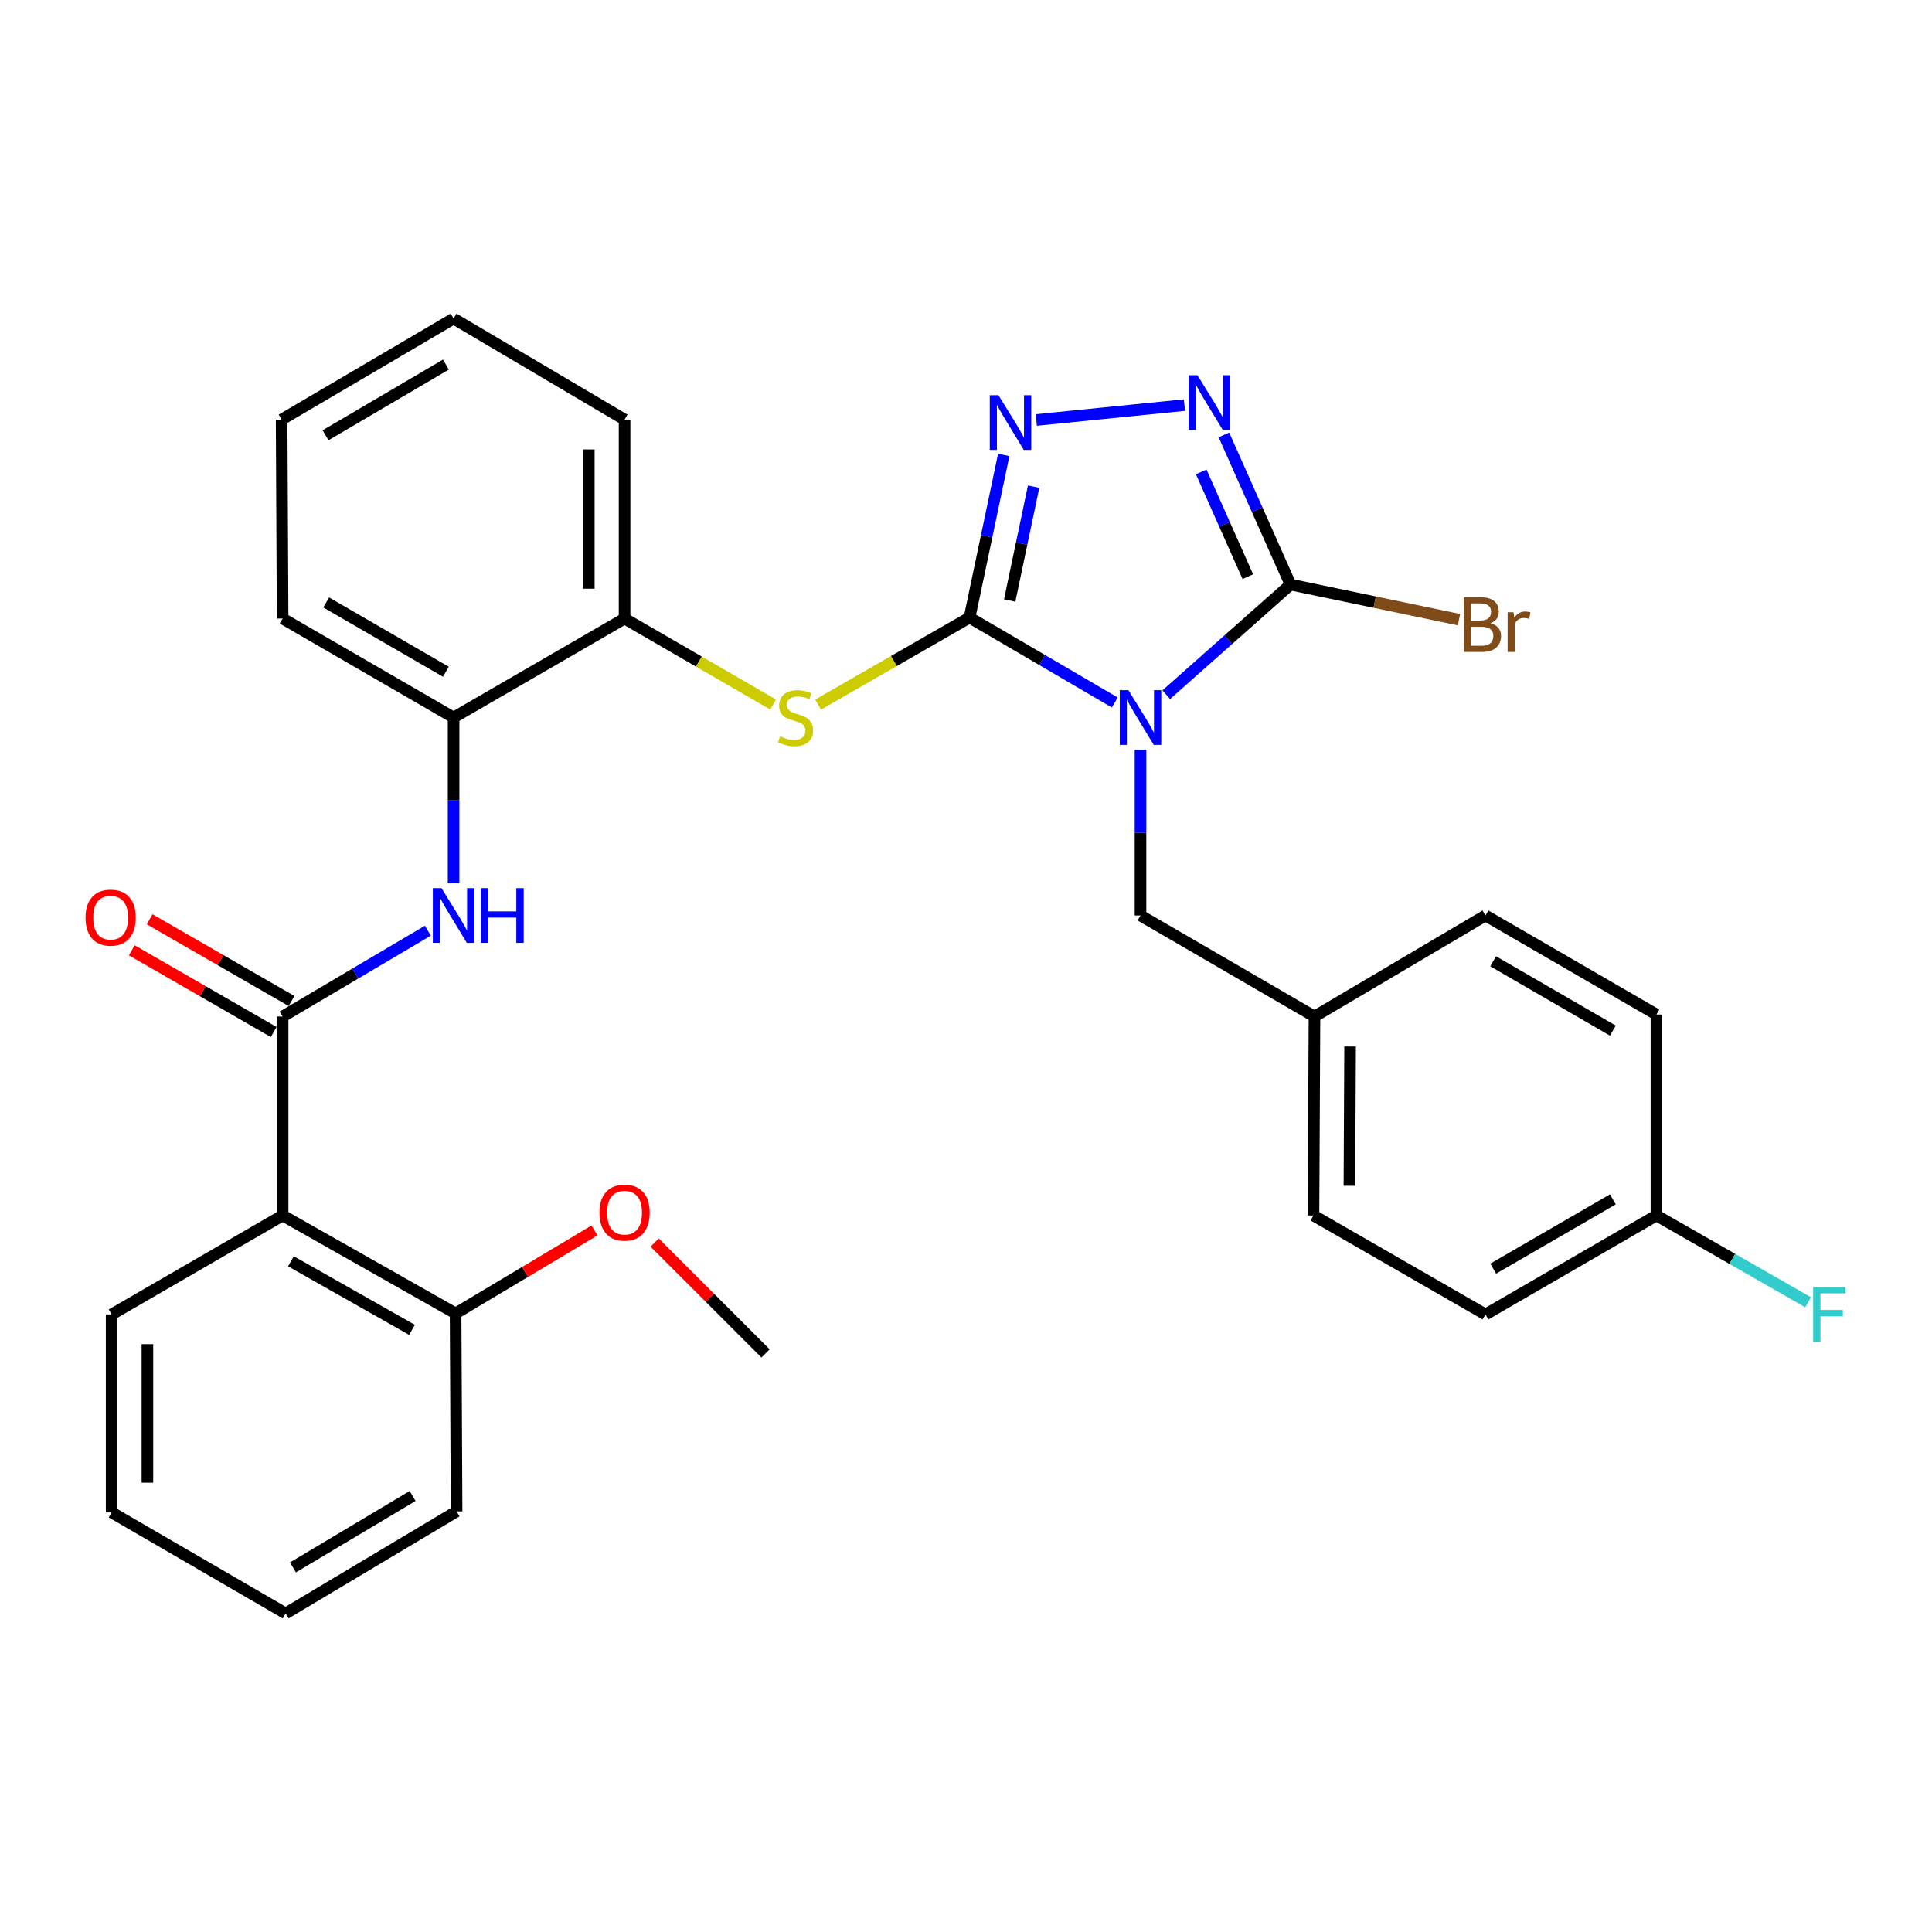 <?xml version='1.0' encoding='iso-8859-1'?>
<svg version='1.1' baseProfile='full'
              xmlns='http://www.w3.org/2000/svg'
                      xmlns:rdkit='http://www.rdkit.org/xml'
                      xmlns:xlink='http://www.w3.org/1999/xlink'
                  xml:space='preserve'
width='1000px' height='1000px' viewBox='0 0 1000 1000'>
<!-- END OF HEADER -->
<rect style='opacity:1.0;fill:#FFFFFF;stroke:none' width='1000' height='1000' x='0' y='0'> </rect>
<path class='bond-0' d='M 577.023,363.613 L 539.428,341.628' style='fill:none;fill-rule:evenodd;stroke:#0000FF;stroke-width:6px;stroke-linecap:butt;stroke-linejoin:miter;stroke-opacity:1' />
<path class='bond-0' d='M 539.428,341.628 L 501.834,319.643' style='fill:none;fill-rule:evenodd;stroke:#000000;stroke-width:6px;stroke-linecap:butt;stroke-linejoin:miter;stroke-opacity:1' />
<path class='bond-1' d='M 603.659,359.571 L 635.807,331.07' style='fill:none;fill-rule:evenodd;stroke:#0000FF;stroke-width:6px;stroke-linecap:butt;stroke-linejoin:miter;stroke-opacity:1' />
<path class='bond-1' d='M 635.807,331.07 L 667.955,302.568' style='fill:none;fill-rule:evenodd;stroke:#000000;stroke-width:6px;stroke-linecap:butt;stroke-linejoin:miter;stroke-opacity:1' />
<path class='bond-8' d='M 590.326,388.114 L 590.326,430.989' style='fill:none;fill-rule:evenodd;stroke:#0000FF;stroke-width:6px;stroke-linecap:butt;stroke-linejoin:miter;stroke-opacity:1' />
<path class='bond-8' d='M 590.326,430.989 L 590.326,473.863' style='fill:none;fill-rule:evenodd;stroke:#000000;stroke-width:6px;stroke-linecap:butt;stroke-linejoin:miter;stroke-opacity:1' />
<path class='bond-2' d='M 501.834,319.643 L 510.68,277.553' style='fill:none;fill-rule:evenodd;stroke:#000000;stroke-width:6px;stroke-linecap:butt;stroke-linejoin:miter;stroke-opacity:1' />
<path class='bond-2' d='M 510.68,277.553 L 519.526,235.464' style='fill:none;fill-rule:evenodd;stroke:#0000FF;stroke-width:6px;stroke-linecap:butt;stroke-linejoin:miter;stroke-opacity:1' />
<path class='bond-2' d='M 522.607,310.824 L 528.799,281.362' style='fill:none;fill-rule:evenodd;stroke:#000000;stroke-width:6px;stroke-linecap:butt;stroke-linejoin:miter;stroke-opacity:1' />
<path class='bond-2' d='M 528.799,281.362 L 534.992,251.899' style='fill:none;fill-rule:evenodd;stroke:#0000FF;stroke-width:6px;stroke-linecap:butt;stroke-linejoin:miter;stroke-opacity:1' />
<path class='bond-6' d='M 501.834,319.643 L 462.64,342.163' style='fill:none;fill-rule:evenodd;stroke:#000000;stroke-width:6px;stroke-linecap:butt;stroke-linejoin:miter;stroke-opacity:1' />
<path class='bond-6' d='M 462.64,342.163 L 423.445,364.683' style='fill:none;fill-rule:evenodd;stroke:#CCCC00;stroke-width:6px;stroke-linecap:butt;stroke-linejoin:miter;stroke-opacity:1' />
<path class='bond-3' d='M 667.955,302.568 L 650.725,263.842' style='fill:none;fill-rule:evenodd;stroke:#000000;stroke-width:6px;stroke-linecap:butt;stroke-linejoin:miter;stroke-opacity:1' />
<path class='bond-3' d='M 650.725,263.842 L 633.496,225.115' style='fill:none;fill-rule:evenodd;stroke:#0000FF;stroke-width:6px;stroke-linecap:butt;stroke-linejoin:miter;stroke-opacity:1' />
<path class='bond-3' d='M 645.87,298.476 L 633.809,271.368' style='fill:none;fill-rule:evenodd;stroke:#000000;stroke-width:6px;stroke-linecap:butt;stroke-linejoin:miter;stroke-opacity:1' />
<path class='bond-3' d='M 633.809,271.368 L 621.748,244.259' style='fill:none;fill-rule:evenodd;stroke:#0000FF;stroke-width:6px;stroke-linecap:butt;stroke-linejoin:miter;stroke-opacity:1' />
<path class='bond-13' d='M 667.955,302.568 L 711.558,311.654' style='fill:none;fill-rule:evenodd;stroke:#000000;stroke-width:6px;stroke-linecap:butt;stroke-linejoin:miter;stroke-opacity:1' />
<path class='bond-13' d='M 711.558,311.654 L 755.162,320.741' style='fill:none;fill-rule:evenodd;stroke:#7F4C19;stroke-width:6px;stroke-linecap:butt;stroke-linejoin:miter;stroke-opacity:1' />
<path class='bond-31' d='M 536.372,217.387 L 613.056,209.683' style='fill:none;fill-rule:evenodd;stroke:#0000FF;stroke-width:6px;stroke-linecap:butt;stroke-linejoin:miter;stroke-opacity:1' />
<path class='bond-4' d='M 146.284,526.137 L 183.875,503.931' style='fill:none;fill-rule:evenodd;stroke:#000000;stroke-width:6px;stroke-linecap:butt;stroke-linejoin:miter;stroke-opacity:1' />
<path class='bond-4' d='M 183.875,503.931 L 221.466,481.725' style='fill:none;fill-rule:evenodd;stroke:#0000FF;stroke-width:6px;stroke-linecap:butt;stroke-linejoin:miter;stroke-opacity:1' />
<path class='bond-5' d='M 146.284,526.137 L 146.284,629.122' style='fill:none;fill-rule:evenodd;stroke:#000000;stroke-width:6px;stroke-linecap:butt;stroke-linejoin:miter;stroke-opacity:1' />
<path class='bond-11' d='M 150.902,518.114 L 114.178,496.972' style='fill:none;fill-rule:evenodd;stroke:#000000;stroke-width:6px;stroke-linecap:butt;stroke-linejoin:miter;stroke-opacity:1' />
<path class='bond-11' d='M 114.178,496.972 L 77.454,475.831' style='fill:none;fill-rule:evenodd;stroke:#FF0000;stroke-width:6px;stroke-linecap:butt;stroke-linejoin:miter;stroke-opacity:1' />
<path class='bond-11' d='M 141.665,534.16 L 104.941,513.018' style='fill:none;fill-rule:evenodd;stroke:#000000;stroke-width:6px;stroke-linecap:butt;stroke-linejoin:miter;stroke-opacity:1' />
<path class='bond-11' d='M 104.941,513.018 L 68.216,491.877' style='fill:none;fill-rule:evenodd;stroke:#FF0000;stroke-width:6px;stroke-linecap:butt;stroke-linejoin:miter;stroke-opacity:1' />
<path class='bond-12' d='M 146.284,629.122 L 235.814,679.832' style='fill:none;fill-rule:evenodd;stroke:#000000;stroke-width:6px;stroke-linecap:butt;stroke-linejoin:miter;stroke-opacity:1' />
<path class='bond-12' d='M 150.588,652.839 L 213.26,688.336' style='fill:none;fill-rule:evenodd;stroke:#000000;stroke-width:6px;stroke-linecap:butt;stroke-linejoin:miter;stroke-opacity:1' />
<path class='bond-17' d='M 146.284,629.122 L 57.782,680.357' style='fill:none;fill-rule:evenodd;stroke:#000000;stroke-width:6px;stroke-linecap:butt;stroke-linejoin:miter;stroke-opacity:1' />
<path class='bond-9' d='M 400.132,364.655 L 361.705,342.406' style='fill:none;fill-rule:evenodd;stroke:#CCCC00;stroke-width:6px;stroke-linecap:butt;stroke-linejoin:miter;stroke-opacity:1' />
<path class='bond-9' d='M 361.705,342.406 L 323.277,320.157' style='fill:none;fill-rule:evenodd;stroke:#000000;stroke-width:6px;stroke-linecap:butt;stroke-linejoin:miter;stroke-opacity:1' />
<path class='bond-7' d='M 234.775,457.141 L 234.775,414.267' style='fill:none;fill-rule:evenodd;stroke:#0000FF;stroke-width:6px;stroke-linecap:butt;stroke-linejoin:miter;stroke-opacity:1' />
<path class='bond-7' d='M 234.775,414.267 L 234.775,371.393' style='fill:none;fill-rule:evenodd;stroke:#000000;stroke-width:6px;stroke-linecap:butt;stroke-linejoin:miter;stroke-opacity:1' />
<path class='bond-14' d='M 590.326,473.863 L 680.37,526.137' style='fill:none;fill-rule:evenodd;stroke:#000000;stroke-width:6px;stroke-linecap:butt;stroke-linejoin:miter;stroke-opacity:1' />
<path class='bond-10' d='M 323.277,320.157 L 234.775,371.393' style='fill:none;fill-rule:evenodd;stroke:#000000;stroke-width:6px;stroke-linecap:butt;stroke-linejoin:miter;stroke-opacity:1' />
<path class='bond-24' d='M 323.277,320.157 L 323.277,217.183' style='fill:none;fill-rule:evenodd;stroke:#000000;stroke-width:6px;stroke-linecap:butt;stroke-linejoin:miter;stroke-opacity:1' />
<path class='bond-24' d='M 304.762,304.711 L 304.762,232.629' style='fill:none;fill-rule:evenodd;stroke:#000000;stroke-width:6px;stroke-linecap:butt;stroke-linejoin:miter;stroke-opacity:1' />
<path class='bond-23' d='M 234.775,371.393 L 146.284,320.157' style='fill:none;fill-rule:evenodd;stroke:#000000;stroke-width:6px;stroke-linecap:butt;stroke-linejoin:miter;stroke-opacity:1' />
<path class='bond-23' d='M 230.779,347.684 L 168.834,311.819' style='fill:none;fill-rule:evenodd;stroke:#000000;stroke-width:6px;stroke-linecap:butt;stroke-linejoin:miter;stroke-opacity:1' />
<path class='bond-18' d='M 235.814,679.832 L 271.772,658.35' style='fill:none;fill-rule:evenodd;stroke:#000000;stroke-width:6px;stroke-linecap:butt;stroke-linejoin:miter;stroke-opacity:1' />
<path class='bond-18' d='M 271.772,658.35 L 307.73,636.867' style='fill:none;fill-rule:evenodd;stroke:#FF0000;stroke-width:6px;stroke-linecap:butt;stroke-linejoin:miter;stroke-opacity:1' />
<path class='bond-25' d='M 235.814,679.832 L 236.328,782.303' style='fill:none;fill-rule:evenodd;stroke:#000000;stroke-width:6px;stroke-linecap:butt;stroke-linejoin:miter;stroke-opacity:1' />
<path class='bond-19' d='M 680.37,526.137 L 768.872,473.863' style='fill:none;fill-rule:evenodd;stroke:#000000;stroke-width:6px;stroke-linecap:butt;stroke-linejoin:miter;stroke-opacity:1' />
<path class='bond-20' d='M 680.37,526.137 L 679.856,629.122' style='fill:none;fill-rule:evenodd;stroke:#000000;stroke-width:6px;stroke-linecap:butt;stroke-linejoin:miter;stroke-opacity:1' />
<path class='bond-20' d='M 698.808,541.677 L 698.448,613.767' style='fill:none;fill-rule:evenodd;stroke:#000000;stroke-width:6px;stroke-linecap:butt;stroke-linejoin:miter;stroke-opacity:1' />
<path class='bond-15' d='M 857.364,629.122 L 768.872,680.357' style='fill:none;fill-rule:evenodd;stroke:#000000;stroke-width:6px;stroke-linecap:butt;stroke-linejoin:miter;stroke-opacity:1' />
<path class='bond-15' d='M 834.813,620.784 L 772.869,656.649' style='fill:none;fill-rule:evenodd;stroke:#000000;stroke-width:6px;stroke-linecap:butt;stroke-linejoin:miter;stroke-opacity:1' />
<path class='bond-16' d='M 857.364,629.122 L 896.63,651.592' style='fill:none;fill-rule:evenodd;stroke:#000000;stroke-width:6px;stroke-linecap:butt;stroke-linejoin:miter;stroke-opacity:1' />
<path class='bond-16' d='M 896.63,651.592 L 935.895,674.063' style='fill:none;fill-rule:evenodd;stroke:#33CCCC;stroke-width:6px;stroke-linecap:butt;stroke-linejoin:miter;stroke-opacity:1' />
<path class='bond-32' d='M 857.364,629.122 L 857.364,525.108' style='fill:none;fill-rule:evenodd;stroke:#000000;stroke-width:6px;stroke-linecap:butt;stroke-linejoin:miter;stroke-opacity:1' />
<path class='bond-27' d='M 57.782,680.357 L 57.782,782.817' style='fill:none;fill-rule:evenodd;stroke:#000000;stroke-width:6px;stroke-linecap:butt;stroke-linejoin:miter;stroke-opacity:1' />
<path class='bond-27' d='M 76.297,695.726 L 76.297,767.448' style='fill:none;fill-rule:evenodd;stroke:#000000;stroke-width:6px;stroke-linecap:butt;stroke-linejoin:miter;stroke-opacity:1' />
<path class='bond-26' d='M 338.857,643.154 L 367.557,671.846' style='fill:none;fill-rule:evenodd;stroke:#FF0000;stroke-width:6px;stroke-linecap:butt;stroke-linejoin:miter;stroke-opacity:1' />
<path class='bond-26' d='M 367.557,671.846 L 396.257,700.538' style='fill:none;fill-rule:evenodd;stroke:#000000;stroke-width:6px;stroke-linecap:butt;stroke-linejoin:miter;stroke-opacity:1' />
<path class='bond-22' d='M 768.872,473.863 L 857.364,525.108' style='fill:none;fill-rule:evenodd;stroke:#000000;stroke-width:6px;stroke-linecap:butt;stroke-linejoin:miter;stroke-opacity:1' />
<path class='bond-22' d='M 772.867,497.572 L 834.812,533.444' style='fill:none;fill-rule:evenodd;stroke:#000000;stroke-width:6px;stroke-linecap:butt;stroke-linejoin:miter;stroke-opacity:1' />
<path class='bond-21' d='M 679.856,629.122 L 768.872,680.357' style='fill:none;fill-rule:evenodd;stroke:#000000;stroke-width:6px;stroke-linecap:butt;stroke-linejoin:miter;stroke-opacity:1' />
<path class='bond-33' d='M 146.284,320.157 L 145.769,217.183' style='fill:none;fill-rule:evenodd;stroke:#000000;stroke-width:6px;stroke-linecap:butt;stroke-linejoin:miter;stroke-opacity:1' />
<path class='bond-28' d='M 323.277,217.183 L 234.775,164.898' style='fill:none;fill-rule:evenodd;stroke:#000000;stroke-width:6px;stroke-linecap:butt;stroke-linejoin:miter;stroke-opacity:1' />
<path class='bond-34' d='M 236.328,782.303 L 147.847,835.102' style='fill:none;fill-rule:evenodd;stroke:#000000;stroke-width:6px;stroke-linecap:butt;stroke-linejoin:miter;stroke-opacity:1' />
<path class='bond-34' d='M 213.569,774.323 L 151.632,811.282' style='fill:none;fill-rule:evenodd;stroke:#000000;stroke-width:6px;stroke-linecap:butt;stroke-linejoin:miter;stroke-opacity:1' />
<path class='bond-30' d='M 57.782,782.817 L 147.847,835.102' style='fill:none;fill-rule:evenodd;stroke:#000000;stroke-width:6px;stroke-linecap:butt;stroke-linejoin:miter;stroke-opacity:1' />
<path class='bond-29' d='M 234.775,164.898 L 145.769,217.183' style='fill:none;fill-rule:evenodd;stroke:#000000;stroke-width:6px;stroke-linecap:butt;stroke-linejoin:miter;stroke-opacity:1' />
<path class='bond-29' d='M 230.802,188.705 L 168.498,225.305' style='fill:none;fill-rule:evenodd;stroke:#000000;stroke-width:6px;stroke-linecap:butt;stroke-linejoin:miter;stroke-opacity:1' />
<path  class='atom-0' d='M 584.066 357.233
L 593.346 372.233
Q 594.266 373.713, 595.746 376.393
Q 597.226 379.073, 597.306 379.233
L 597.306 357.233
L 601.066 357.233
L 601.066 385.553
L 597.186 385.553
L 587.226 369.153
Q 586.066 367.233, 584.826 365.033
Q 583.626 362.833, 583.266 362.153
L 583.266 385.553
L 579.586 385.553
L 579.586 357.233
L 584.066 357.233
' fill='#0000FF'/>
<path  class='atom-3' d='M 516.784 204.566
L 526.064 219.566
Q 526.984 221.046, 528.464 223.726
Q 529.944 226.406, 530.024 226.566
L 530.024 204.566
L 533.784 204.566
L 533.784 232.886
L 529.904 232.886
L 519.944 216.486
Q 518.784 214.566, 517.544 212.366
Q 516.344 210.166, 515.984 209.486
L 515.984 232.886
L 512.304 232.886
L 512.304 204.566
L 516.784 204.566
' fill='#0000FF'/>
<path  class='atom-4' d='M 619.789 194.218
L 629.069 209.218
Q 629.989 210.698, 631.469 213.378
Q 632.949 216.058, 633.029 216.218
L 633.029 194.218
L 636.789 194.218
L 636.789 222.538
L 632.909 222.538
L 622.949 206.138
Q 621.789 204.218, 620.549 202.018
Q 619.349 199.818, 618.989 199.138
L 618.989 222.538
L 615.309 222.538
L 615.309 194.218
L 619.789 194.218
' fill='#0000FF'/>
<path  class='atom-7' d='M 403.769 381.113
Q 404.089 381.233, 405.409 381.793
Q 406.729 382.353, 408.169 382.713
Q 409.649 383.033, 411.089 383.033
Q 413.769 383.033, 415.329 381.753
Q 416.889 380.433, 416.889 378.153
Q 416.889 376.593, 416.089 375.633
Q 415.329 374.673, 414.129 374.153
Q 412.929 373.633, 410.929 373.033
Q 408.409 372.273, 406.889 371.553
Q 405.409 370.833, 404.329 369.313
Q 403.289 367.793, 403.289 365.233
Q 403.289 361.673, 405.689 359.473
Q 408.129 357.273, 412.929 357.273
Q 416.209 357.273, 419.929 358.833
L 419.009 361.913
Q 415.609 360.513, 413.049 360.513
Q 410.289 360.513, 408.769 361.673
Q 407.249 362.793, 407.289 364.753
Q 407.289 366.273, 408.049 367.193
Q 408.849 368.113, 409.969 368.633
Q 411.129 369.153, 413.049 369.753
Q 415.609 370.553, 417.129 371.353
Q 418.649 372.153, 419.729 373.793
Q 420.849 375.393, 420.849 378.153
Q 420.849 382.073, 418.209 384.193
Q 415.609 386.273, 411.249 386.273
Q 408.729 386.273, 406.809 385.713
Q 404.929 385.193, 402.689 384.273
L 403.769 381.113
' fill='#CCCC00'/>
<path  class='atom-8' d='M 228.515 459.703
L 237.795 474.703
Q 238.715 476.183, 240.195 478.863
Q 241.675 481.543, 241.755 481.703
L 241.755 459.703
L 245.515 459.703
L 245.515 488.023
L 241.635 488.023
L 231.675 471.623
Q 230.515 469.703, 229.275 467.503
Q 228.075 465.303, 227.715 464.623
L 227.715 488.023
L 224.035 488.023
L 224.035 459.703
L 228.515 459.703
' fill='#0000FF'/>
<path  class='atom-8' d='M 248.915 459.703
L 252.755 459.703
L 252.755 471.743
L 267.235 471.743
L 267.235 459.703
L 271.075 459.703
L 271.075 488.023
L 267.235 488.023
L 267.235 474.943
L 252.755 474.943
L 252.755 488.023
L 248.915 488.023
L 248.915 459.703
' fill='#0000FF'/>
<path  class='atom-12' d='M 44.267 474.972
Q 44.267 468.172, 47.627 464.372
Q 50.987 460.572, 57.267 460.572
Q 63.547 460.572, 66.907 464.372
Q 70.267 468.172, 70.267 474.972
Q 70.267 481.852, 66.867 485.772
Q 63.467 489.652, 57.267 489.652
Q 51.027 489.652, 47.627 485.772
Q 44.267 481.892, 44.267 474.972
M 57.267 486.452
Q 61.587 486.452, 63.907 483.572
Q 66.267 480.652, 66.267 474.972
Q 66.267 469.412, 63.907 466.612
Q 61.587 463.772, 57.267 463.772
Q 52.947 463.772, 50.587 466.572
Q 48.267 469.372, 48.267 474.972
Q 48.267 480.692, 50.587 483.572
Q 52.947 486.452, 57.267 486.452
' fill='#FF0000'/>
<path  class='atom-14' d='M 771.459 322.554
Q 774.179 323.314, 775.539 324.994
Q 776.939 326.634, 776.939 329.074
Q 776.939 332.994, 774.419 335.234
Q 771.939 337.434, 767.219 337.434
L 757.699 337.434
L 757.699 309.114
L 766.059 309.114
Q 770.899 309.114, 773.339 311.074
Q 775.779 313.034, 775.779 316.634
Q 775.779 320.914, 771.459 322.554
M 761.499 312.314
L 761.499 321.194
L 766.059 321.194
Q 768.859 321.194, 770.299 320.074
Q 771.779 318.914, 771.779 316.634
Q 771.779 312.314, 766.059 312.314
L 761.499 312.314
M 767.219 334.234
Q 769.979 334.234, 771.459 332.914
Q 772.939 331.594, 772.939 329.074
Q 772.939 326.754, 771.299 325.594
Q 769.699 324.394, 766.619 324.394
L 761.499 324.394
L 761.499 334.234
L 767.219 334.234
' fill='#7F4C19'/>
<path  class='atom-14' d='M 783.379 316.874
L 783.819 319.714
Q 785.979 316.514, 789.499 316.514
Q 790.619 316.514, 792.139 316.914
L 791.539 320.274
Q 789.819 319.874, 788.859 319.874
Q 787.179 319.874, 786.059 320.554
Q 784.979 321.194, 784.099 322.754
L 784.099 337.434
L 780.339 337.434
L 780.339 316.874
L 783.379 316.874
' fill='#7F4C19'/>
<path  class='atom-17' d='M 938.474 666.197
L 955.314 666.197
L 955.314 669.437
L 942.274 669.437
L 942.274 678.037
L 953.874 678.037
L 953.874 681.317
L 942.274 681.317
L 942.274 694.517
L 938.474 694.517
L 938.474 666.197
' fill='#33CCCC'/>
<path  class='atom-19' d='M 310.277 627.659
Q 310.277 620.859, 313.637 617.059
Q 316.997 613.259, 323.277 613.259
Q 329.557 613.259, 332.917 617.059
Q 336.277 620.859, 336.277 627.659
Q 336.277 634.539, 332.877 638.459
Q 329.477 642.339, 323.277 642.339
Q 317.037 642.339, 313.637 638.459
Q 310.277 634.579, 310.277 627.659
M 323.277 639.139
Q 327.597 639.139, 329.917 636.259
Q 332.277 633.339, 332.277 627.659
Q 332.277 622.099, 329.917 619.299
Q 327.597 616.459, 323.277 616.459
Q 318.957 616.459, 316.597 619.259
Q 314.277 622.059, 314.277 627.659
Q 314.277 633.379, 316.597 636.259
Q 318.957 639.139, 323.277 639.139
' fill='#FF0000'/>
</svg>
